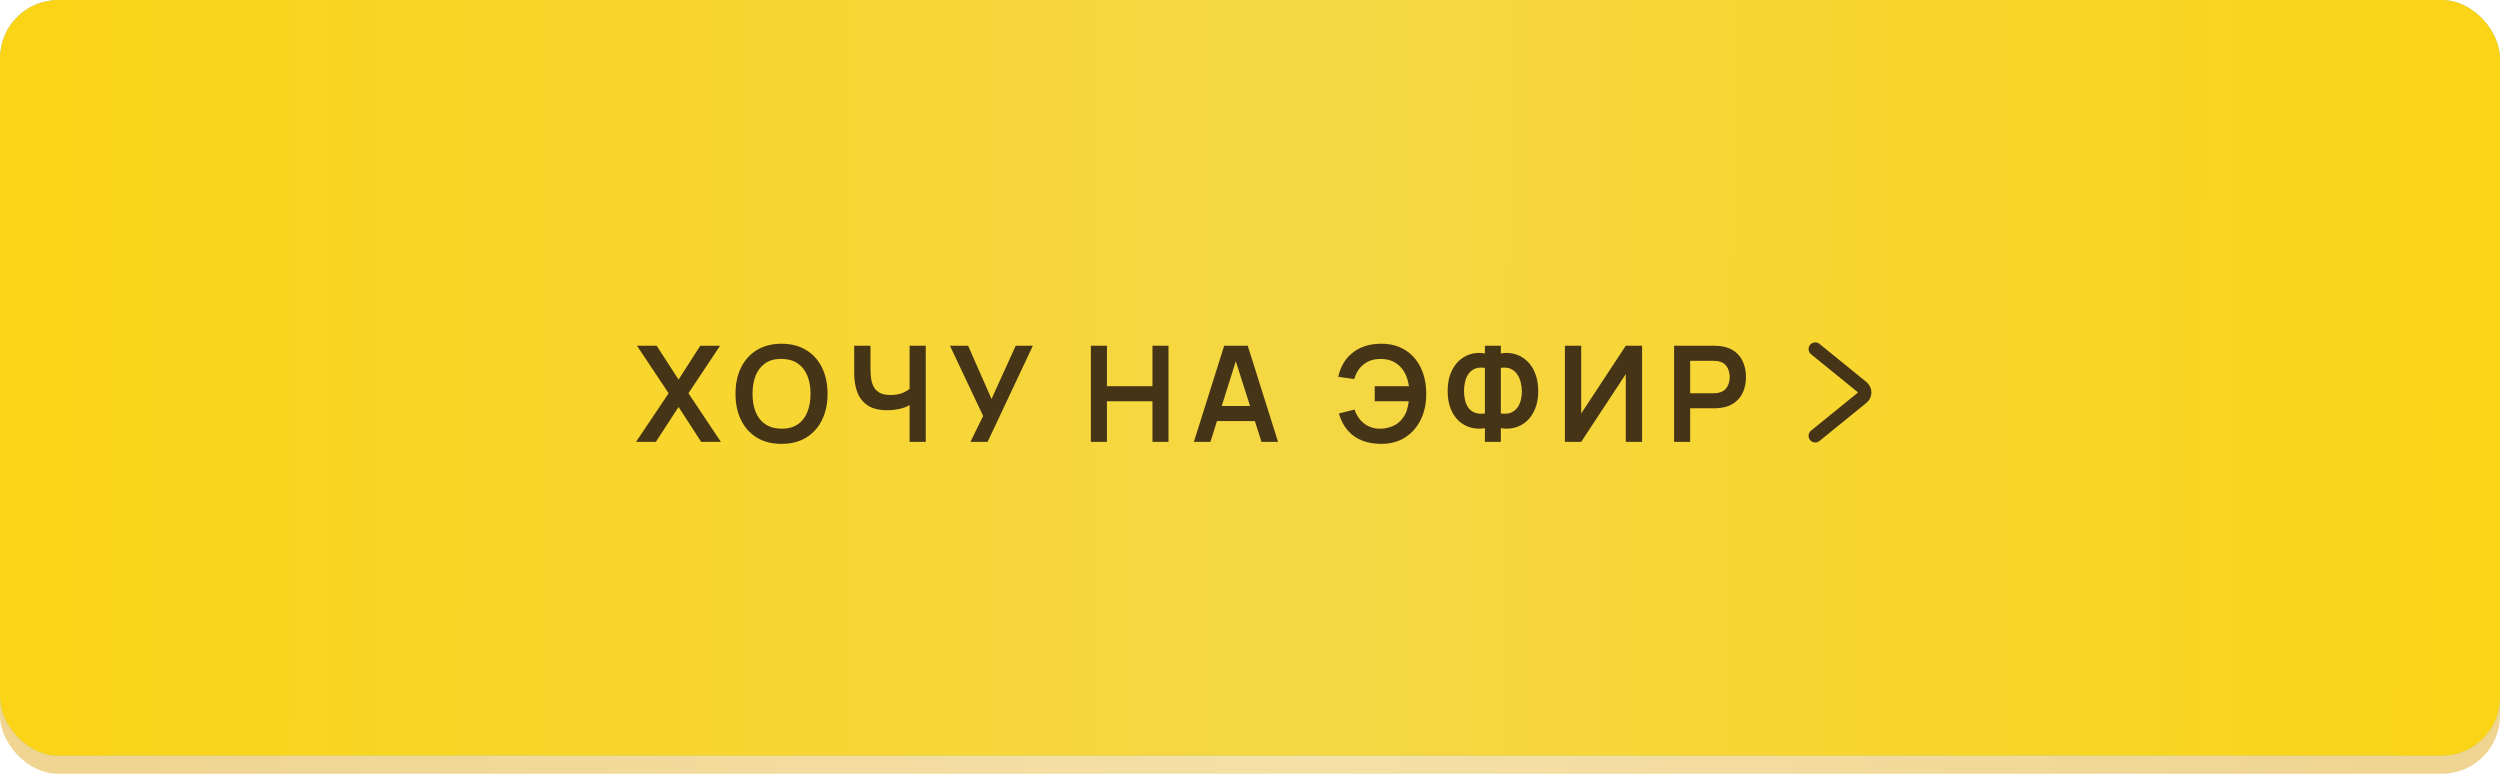 <?xml version="1.0" encoding="UTF-8"?> <svg xmlns="http://www.w3.org/2000/svg" width="430" height="134" viewBox="0 0 430 134" fill="none"><rect y="3.078" width="430" height="130" rx="10" fill="url(#paint0_linear_975_2)"></rect><rect y="3.078" width="430" height="130" rx="10" fill="#FBD416" fill-opacity="0.2"></rect><g filter="url(#filter0_ii_975_2)"><rect width="430" height="130" rx="10" fill="#8CD2FF"></rect><rect width="430" height="130" rx="10" fill="url(#paint1_linear_975_2)"></rect></g><path d="M109.399 76L115.002 67.641L109.56 59.467H112.947L116.713 65.288L120.444 59.467H123.854L118.412 67.641L123.992 76H120.605L116.713 69.995L112.809 76H109.399ZM134.417 76.344C132.764 76.344 131.348 75.985 130.169 75.265C128.99 74.538 128.083 73.528 127.448 72.234C126.82 70.941 126.507 69.44 126.507 67.733C126.507 66.026 126.82 64.526 127.448 63.233C128.083 61.939 128.99 60.932 130.169 60.213C131.348 59.486 132.764 59.122 134.417 59.122C136.071 59.122 137.487 59.486 138.665 60.213C139.852 60.932 140.759 61.939 141.387 63.233C142.022 64.526 142.34 66.026 142.34 67.733C142.34 69.44 142.022 70.941 141.387 72.234C140.759 73.528 139.852 74.538 138.665 75.265C137.487 75.985 136.071 76.344 134.417 76.344ZM134.417 73.738C135.527 73.746 136.45 73.501 137.184 73.003C137.927 72.506 138.482 71.805 138.849 70.902C139.224 69.999 139.412 68.943 139.412 67.733C139.412 66.524 139.224 65.475 138.849 64.587C138.482 63.692 137.927 62.995 137.184 62.498C136.45 62 135.527 61.744 134.417 61.728C133.307 61.721 132.385 61.966 131.65 62.463C130.915 62.961 130.361 63.661 129.985 64.564C129.618 65.468 129.434 66.524 129.434 67.733C129.434 68.943 129.618 69.995 129.985 70.891C130.353 71.779 130.904 72.471 131.639 72.969C132.381 73.466 133.307 73.723 134.417 73.738ZM156.451 76V68.652L156.899 69.364C156.447 69.739 155.835 70.034 155.062 70.248C154.288 70.454 153.466 70.558 152.593 70.558C151.2 70.558 150.09 70.286 149.263 69.743C148.437 69.199 147.84 68.449 147.472 67.492C147.105 66.535 146.921 65.429 146.921 64.174V59.467H149.723V63.324C149.723 63.891 149.753 64.45 149.815 65.001C149.883 65.544 150.029 66.038 150.251 66.482C150.48 66.926 150.829 67.282 151.296 67.55C151.763 67.81 152.394 67.94 153.19 67.94C154.078 67.94 154.836 67.791 155.463 67.492C156.091 67.194 156.535 66.876 156.795 66.539L156.451 67.928V59.467H159.229V76H156.451ZM166.917 76L169.098 71.545L163.392 59.467H166.515L170.545 68.629L174.701 59.467H177.652L169.868 76H166.917ZM187.627 76V59.467H190.394V66.424H198.224V59.467H200.98V76H198.224V69.019H190.394V76H187.627ZM205.347 76L210.559 59.467H214.612L219.825 76H216.977L212.247 61.166H212.867L208.194 76H205.347ZM208.252 72.418V69.834H216.932V72.418H208.252ZM237.577 76.344C236.345 76.344 235.243 76.153 234.271 75.77C233.299 75.38 232.476 74.798 231.802 74.025C231.129 73.244 230.623 72.276 230.287 71.12L232.996 70.443C233.302 71.423 233.842 72.219 234.615 72.831C235.388 73.444 236.318 73.746 237.405 73.738C238.163 73.723 238.879 73.574 239.552 73.29C240.233 73.007 240.788 72.571 241.217 71.981C241.561 71.545 241.814 71.078 241.975 70.581C242.136 70.076 242.247 69.555 242.308 69.019H236.452V66.424H242.331C242.208 65.491 241.94 64.672 241.527 63.967C241.114 63.256 240.559 62.704 239.862 62.314C239.173 61.916 238.354 61.725 237.405 61.74C236.272 61.748 235.316 62.062 234.535 62.681C233.754 63.301 233.222 64.14 232.939 65.196L230.172 64.806C230.585 62.999 231.435 61.602 232.721 60.615C234.007 59.62 235.626 59.122 237.577 59.122C239.177 59.122 240.551 59.486 241.699 60.213C242.855 60.932 243.743 61.939 244.363 63.233C244.991 64.526 245.308 66.026 245.316 67.733C245.324 69.341 245.021 70.795 244.409 72.096C243.797 73.397 242.909 74.431 241.745 75.196C240.589 75.962 239.2 76.344 237.577 76.344ZM255.402 76V73.646C254.552 73.792 253.741 73.757 252.968 73.543C252.202 73.329 251.521 72.95 250.924 72.406C250.327 71.855 249.856 71.151 249.512 70.294C249.167 69.429 248.995 68.418 248.995 67.263C248.995 66.107 249.167 65.093 249.512 64.22C249.856 63.347 250.327 62.632 250.924 62.073C251.521 61.514 252.202 61.124 252.968 60.902C253.741 60.68 254.552 60.642 255.402 60.787V59.467H258.146V60.787C258.996 60.642 259.807 60.68 260.58 60.902C261.353 61.124 262.038 61.514 262.635 62.073C263.232 62.632 263.703 63.347 264.047 64.22C264.399 65.093 264.576 66.107 264.576 67.263C264.576 68.418 264.399 69.429 264.047 70.294C263.703 71.151 263.232 71.855 262.635 72.406C262.038 72.95 261.353 73.329 260.58 73.543C259.807 73.757 258.996 73.792 258.146 73.646V76H255.402ZM255.402 71.109V63.279C254.736 63.171 254.169 63.217 253.703 63.416C253.243 63.608 252.872 63.902 252.589 64.3C252.313 64.691 252.114 65.146 251.992 65.667C251.869 66.187 251.808 66.719 251.808 67.263C251.808 67.806 251.869 68.33 251.992 68.836C252.114 69.341 252.313 69.785 252.589 70.167C252.872 70.543 253.243 70.818 253.703 70.994C254.169 71.17 254.736 71.208 255.402 71.109ZM258.146 71.109C258.819 71.208 259.386 71.17 259.845 70.994C260.304 70.81 260.676 70.531 260.959 70.156C261.242 69.781 261.445 69.348 261.567 68.859C261.698 68.369 261.763 67.864 261.763 67.343C261.763 66.823 261.698 66.302 261.567 65.781C261.445 65.253 261.242 64.786 260.959 64.381C260.676 63.967 260.304 63.654 259.845 63.439C259.386 63.225 258.819 63.171 258.146 63.279V71.109ZM282.436 76H279.634V64.346L271.965 76H269.163V59.467H271.965V71.12L279.634 59.467H282.436V76ZM287.942 76V59.467H294.773C294.934 59.467 295.14 59.474 295.393 59.49C295.646 59.497 295.879 59.52 296.093 59.559C297.05 59.704 297.839 60.022 298.459 60.511C299.086 61.001 299.549 61.621 299.848 62.371C300.154 63.114 300.307 63.941 300.307 64.852C300.307 65.755 300.154 66.581 299.848 67.332C299.542 68.074 299.075 68.69 298.447 69.18C297.827 69.67 297.043 69.987 296.093 70.133C295.879 70.164 295.642 70.186 295.382 70.202C295.129 70.217 294.926 70.225 294.773 70.225H290.709V76H287.942ZM290.709 67.641H294.658C294.811 67.641 294.984 67.634 295.175 67.618C295.366 67.603 295.542 67.573 295.703 67.527C296.162 67.412 296.522 67.209 296.782 66.918C297.05 66.627 297.238 66.298 297.345 65.931C297.46 65.563 297.517 65.204 297.517 64.852C297.517 64.499 297.46 64.14 297.345 63.772C297.238 63.397 297.05 63.064 296.782 62.773C296.522 62.483 296.162 62.28 295.703 62.165C295.542 62.119 295.366 62.092 295.175 62.084C294.984 62.069 294.811 62.062 294.658 62.062H290.709V67.641Z" fill="#463416"></path><path d="M312.223 60.037L320.311 66.609C320.877 67.069 320.877 67.932 320.311 68.391L312.223 74.963" stroke="#463416" stroke-width="2.296" stroke-linecap="round"></path><defs><filter id="filter0_ii_975_2" x="0" y="0" width="430" height="130" filterUnits="userSpaceOnUse" color-interpolation-filters="sRGB"><feFlood flood-opacity="0" result="BackgroundImageFix"></feFlood><feBlend mode="normal" in="SourceGraphic" in2="BackgroundImageFix" result="shape"></feBlend><feColorMatrix in="SourceAlpha" type="matrix" values="0 0 0 0 0 0 0 0 0 0 0 0 0 0 0 0 0 0 127 0" result="hardAlpha"></feColorMatrix><feOffset></feOffset><feGaussianBlur stdDeviation="60"></feGaussianBlur><feComposite in2="hardAlpha" operator="arithmetic" k2="-1" k3="1"></feComposite><feColorMatrix type="matrix" values="0 0 0 0 1 0 0 0 0 1 0 0 0 0 1 0 0 0 0.25 0"></feColorMatrix><feBlend mode="normal" in2="shape" result="effect1_innerShadow_975_2"></feBlend><feColorMatrix in="SourceAlpha" type="matrix" values="0 0 0 0 0 0 0 0 0 0 0 0 0 0 0 0 0 0 127 0" result="hardAlpha"></feColorMatrix><feOffset></feOffset><feGaussianBlur stdDeviation="20"></feGaussianBlur><feComposite in2="hardAlpha" operator="arithmetic" k2="-1" k3="1"></feComposite><feColorMatrix type="matrix" values="0 0 0 0 1 0 0 0 0 1 0 0 0 0 1 0 0 0 0.5 0"></feColorMatrix><feBlend mode="normal" in2="effect1_innerShadow_975_2" result="effect2_innerShadow_975_2"></feBlend></filter><linearGradient id="paint0_linear_975_2" x1="-2.44144e-07" y1="50.147" x2="430.002" y2="51.828" gradientUnits="userSpaceOnUse"><stop stop-color="#EDD4AF"></stop><stop offset="0.525" stop-color="#F4E4CB"></stop><stop offset="1" stop-color="#EDD4AF"></stop></linearGradient><linearGradient id="paint1_linear_975_2" x1="-2.44144e-07" y1="47.069" x2="430.002" y2="48.75" gradientUnits="userSpaceOnUse"><stop stop-color="#FBD416"></stop><stop offset="0.525" stop-color="#F5D745"></stop><stop offset="1" stop-color="#FBD416"></stop></linearGradient></defs></svg> 